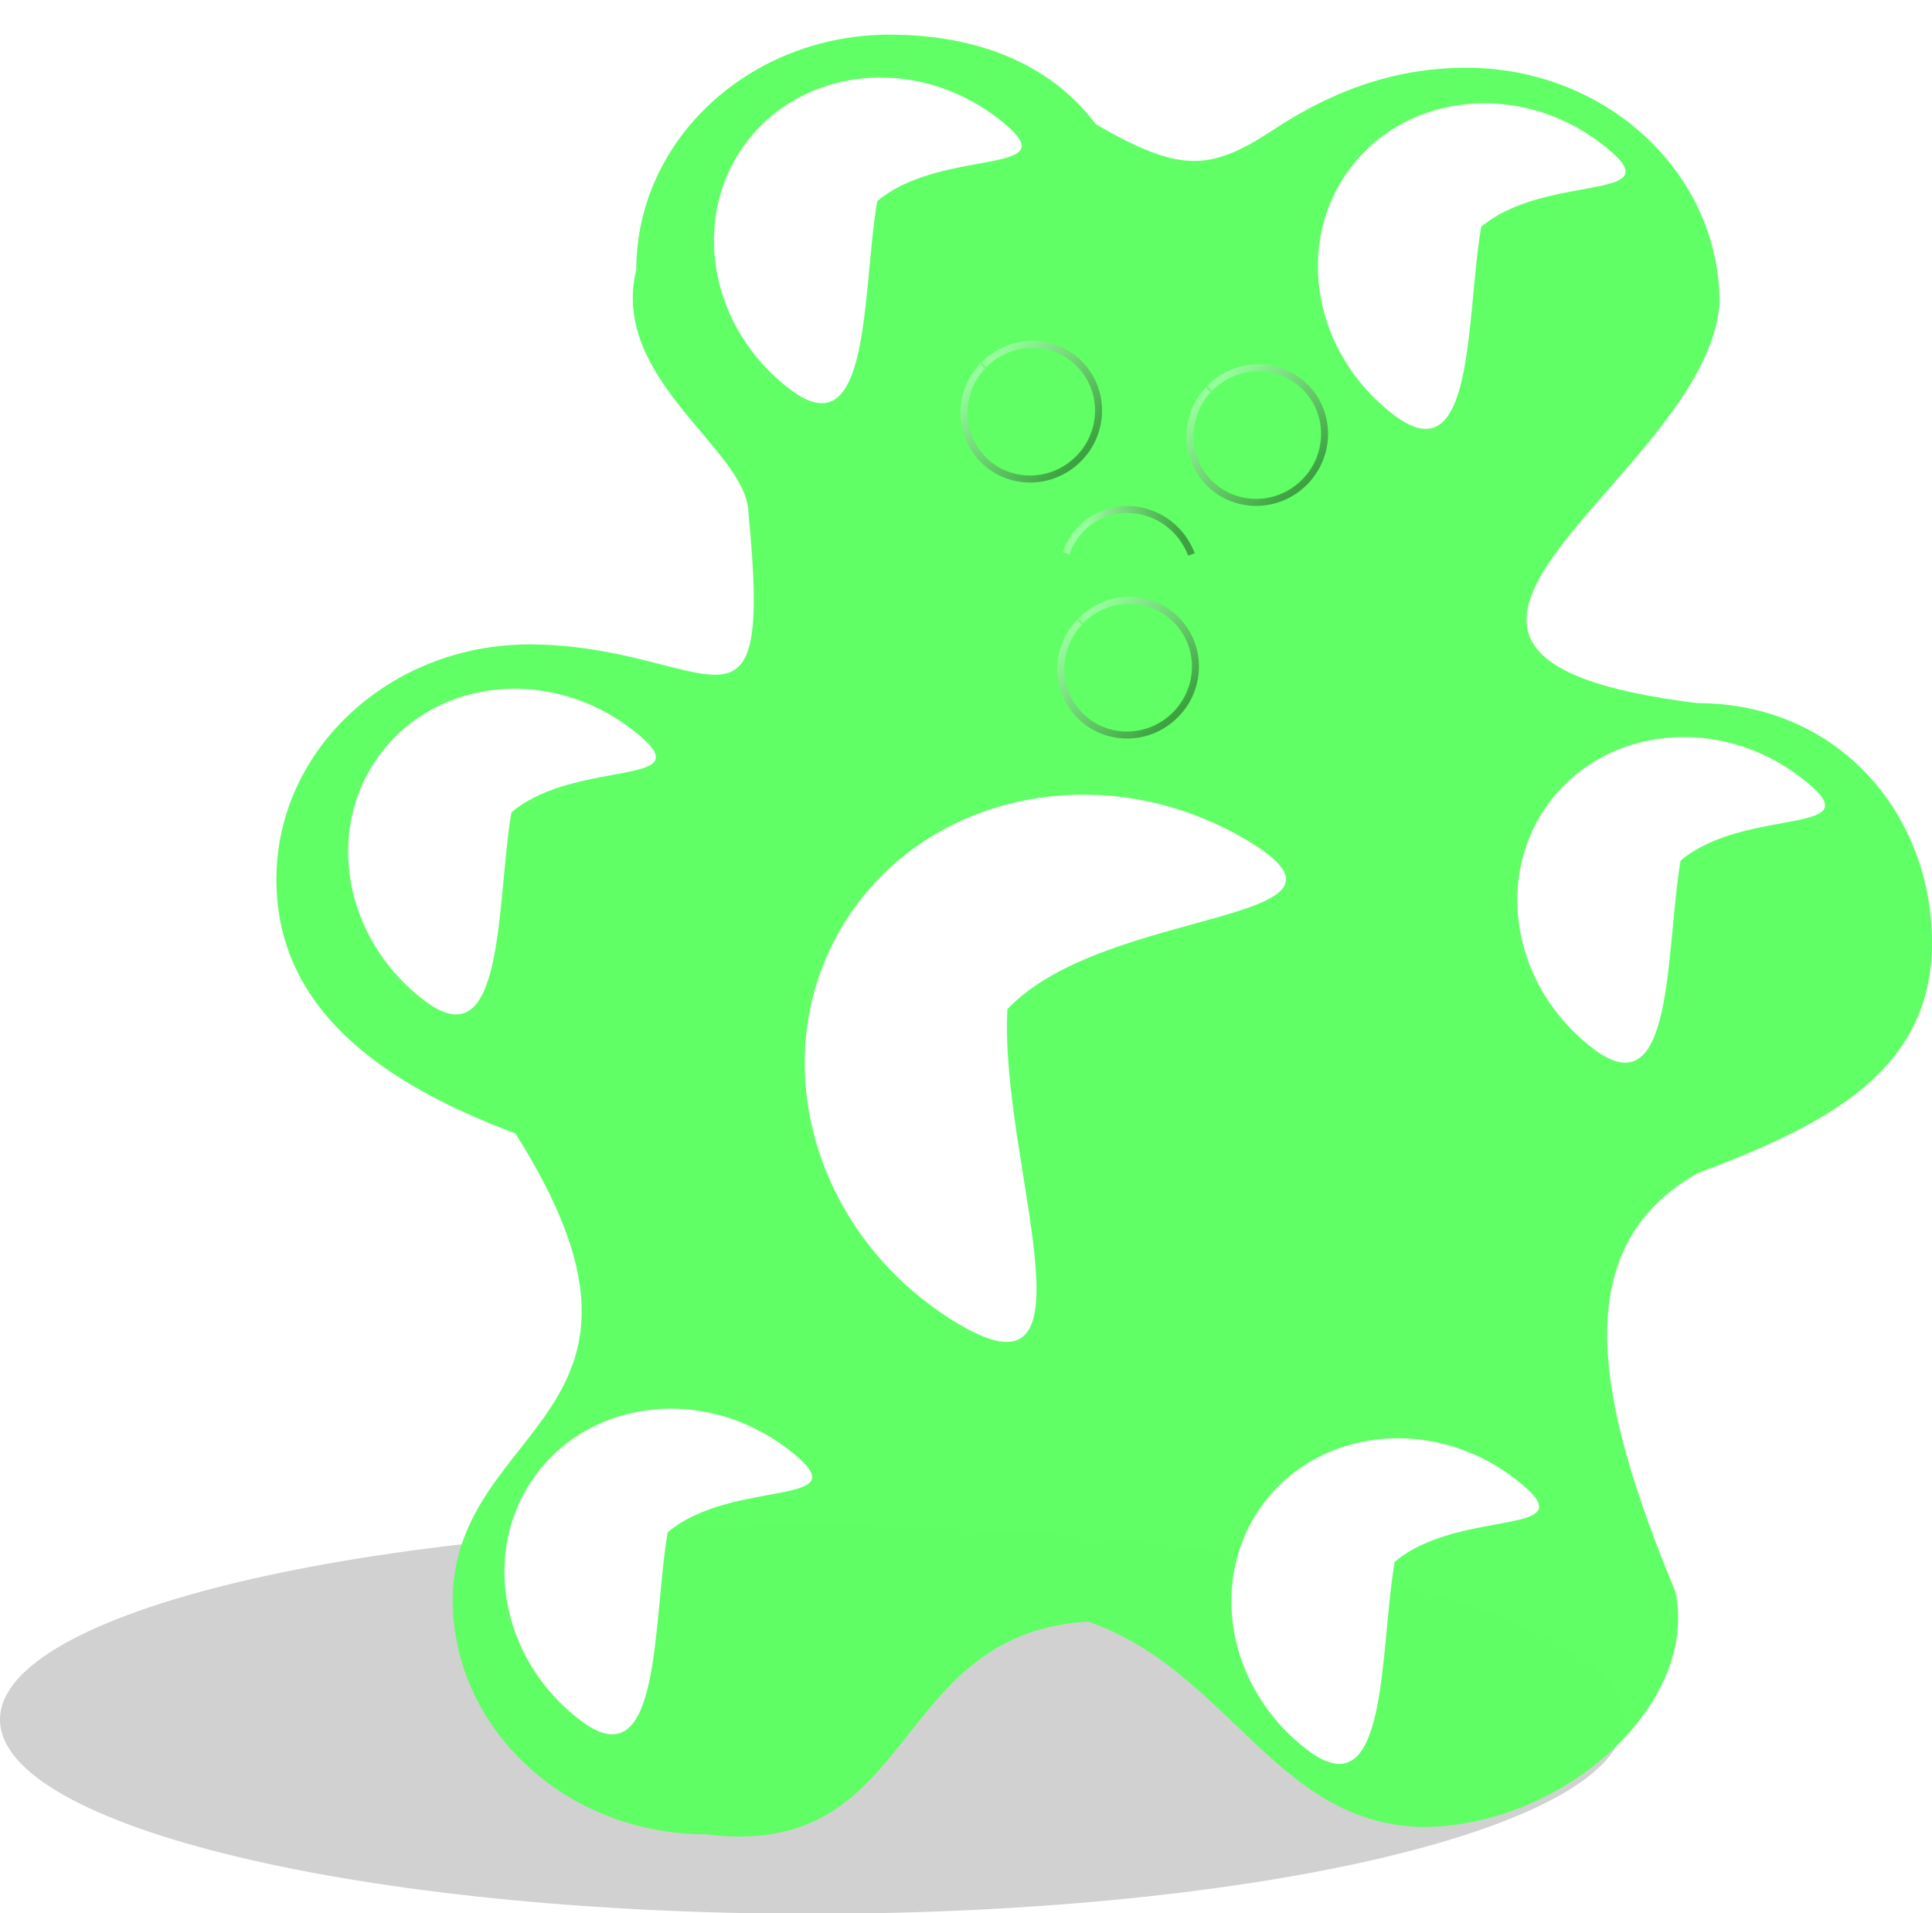 <?xml version="1.0" encoding="UTF-8" standalone="no"?>
<!-- Created with Inkscape (http://www.inkscape.org/) -->
<svg
    xmlns:inkscape="http://www.inkscape.org/namespaces/inkscape"
    xmlns:rdf="http://www.w3.org/1999/02/22-rdf-syntax-ns#"
    xmlns="http://www.w3.org/2000/svg"
    xmlns:cc="http://creativecommons.org/ns#"
    xmlns:dc="http://purl.org/dc/elements/1.1/"
    xmlns:sodipodi="http://sodipodi.sourceforge.net/DTD/sodipodi-0.dtd"
    id="svg6187"
    inkscape:version="0.48.3.1 r9886"
    viewBox="0 0 729.43 722.2"
    version="1.1"
    sodipodi:docname="_svgclean2.svg"
  >
  <defs
      id="defs6189"
    >
    <filter
        id="filter7425"
        height="1.201"
        width="1.201"
        color-interpolation-filters="sRGB"
        y="-.1"
        x="-.1"
        inkscape:collect="always"
      >
      <feGaussianBlur
          id="feGaussianBlur7427"
          stdDeviation="2.127"
          inkscape:collect="always"
      />
    </filter
    >
    <filter
        id="filter7429"
        height="1.601"
        width="1.216"
        color-interpolation-filters="sRGB"
        y="-.301"
        x="-.108"
        inkscape:collect="always"
      >
      <feGaussianBlur
          id="feGaussianBlur7431"
          stdDeviation="2.127"
          inkscape:collect="always"
      />
    </filter
    >
    <filter
        id="filter7433"
        height="1.201"
        width="1.201"
        color-interpolation-filters="sRGB"
        y="-.1"
        x="-.1"
        inkscape:collect="always"
      >
      <feGaussianBlur
          id="feGaussianBlur7435"
          stdDeviation="2.127"
          inkscape:collect="always"
      />
    </filter
    >
    <filter
        id="filter7437"
        height="1.201"
        width="1.201"
        color-interpolation-filters="sRGB"
        y="-.1"
        x="-.1"
        inkscape:collect="always"
      >
      <feGaussianBlur
          id="feGaussianBlur7439"
          stdDeviation="2.127"
          inkscape:collect="always"
      />
    </filter
    >
    <filter
        id="filter7545"
        height="1.512"
        width="1.582"
        color-interpolation-filters="sRGB"
        y="-.256"
        x="-.291"
        inkscape:collect="always"
      >
      <feGaussianBlur
          id="feGaussianBlur7547"
          stdDeviation="21.059"
          inkscape:collect="always"
      />
    </filter
    >
    <linearGradient
        id="linearGradient7595"
        x1="343.63"
        gradientUnits="userSpaceOnUse"
        y1="142.51"
        gradientTransform="matrix(-.18 -.177 .177 -.18 619.4 359.12)"
        x2="545.26"
        y2="142.51"
        inkscape:collect="always"
      >
      <stop
          id="stop7021-4-9"
          style="stop-color:#000000"
          offset="0"
      />
      <stop
          id="stop7023-7-4"
          style="stop-color:#fbfdff;stop-opacity:.98"
          offset="1"
      />
    </linearGradient
    >
    <linearGradient
        id="linearGradient7598"
        x1="343.63"
        gradientUnits="userSpaceOnUse"
        y1="142.51"
        gradientTransform="matrix(-.203 .15 -.15 -.203 676.55 182.52)"
        x2="459.7"
        y2="229.98"
        inkscape:collect="always"
      >
      <stop
          id="stop7021-4-4"
          style="stop-color:#000000"
          offset="0"
      />
      <stop
          id="stop7023-7-1"
          style="stop-color:#fbfdff;stop-opacity:.98"
          offset="1"
      />
    </linearGradient
    >
    <linearGradient
        id="linearGradient7601"
        x1="343.63"
        gradientUnits="userSpaceOnUse"
        y1="142.51"
        gradientTransform="matrix(-.18 -.177 .177 -.18 668.14 271.3)"
        x2="545.26"
        y2="142.51"
        inkscape:collect="always"
      >
      <stop
          id="stop7021-4-8"
          style="stop-color:#000000"
          offset="0"
      />
      <stop
          id="stop7023-7-6"
          style="stop-color:#fbfdff;stop-opacity:.98"
          offset="1"
      />
    </linearGradient
    >
    <linearGradient
        id="linearGradient7604"
        x1="343.63"
        gradientUnits="userSpaceOnUse"
        y1="142.51"
        gradientTransform="matrix(-.18 -.177 .177 -.18 582.82 262.48)"
        x2="545.26"
        y2="142.51"
        inkscape:collect="always"
      >
      <stop
          id="stop7021-4"
          style="stop-color:#000000"
          offset="0"
      />
      <stop
          id="stop7023-7"
          style="stop-color:#fbfdff;stop-opacity:.98"
          offset="1"
      />
    </linearGradient
    >
    <filter
        id="filter7686"
        height="1.478"
        width="1.506"
        color-interpolation-filters="sRGB"
        y="-.239"
        x="-.253"
        inkscape:collect="always"
      >
      <feGaussianBlur
          id="feGaussianBlur7688"
          stdDeviation="19.285"
          inkscape:collect="always"
      />
    </filter
    >
    <filter
        id="filter7690"
        height="1.478"
        width="1.506"
        color-interpolation-filters="sRGB"
        y="-.239"
        x="-.253"
        inkscape:collect="always"
      >
      <feGaussianBlur
          id="feGaussianBlur7692"
          stdDeviation="19.285"
          inkscape:collect="always"
      />
    </filter
    >
    <filter
        id="filter7694"
        height="1.478"
        width="1.506"
        color-interpolation-filters="sRGB"
        y="-.239"
        x="-.253"
        inkscape:collect="always"
      >
      <feGaussianBlur
          id="feGaussianBlur7696"
          stdDeviation="19.285"
          inkscape:collect="always"
      />
    </filter
    >
    <filter
        id="filter7698"
        height="1.478"
        width="1.506"
        color-interpolation-filters="sRGB"
        y="-.239"
        x="-.253"
        inkscape:collect="always"
      >
      <feGaussianBlur
          id="feGaussianBlur7700"
          stdDeviation="19.285"
          inkscape:collect="always"
      />
    </filter
    >
    <filter
        id="filter7702"
        height="1.478"
        width="1.506"
        color-interpolation-filters="sRGB"
        y="-.239"
        x="-.253"
        inkscape:collect="always"
      >
      <feGaussianBlur
          id="feGaussianBlur7704"
          stdDeviation="19.285"
          inkscape:collect="always"
      />
    </filter
    >
    <filter
        id="filter7706"
        height="1.478"
        width="1.506"
        color-interpolation-filters="sRGB"
        y="-.239"
        x="-.253"
        inkscape:collect="always"
      >
      <feGaussianBlur
          id="feGaussianBlur7708"
          stdDeviation="19.285"
          inkscape:collect="always"
      />
    </filter
    >
  </defs
  >
  <sodipodi:namedview
      id="namedview6191"
      bordercolor="#666666"
      inkscape:pageshadow="2"
      inkscape:window-y="0"
      pagecolor="#ffffff"
      inkscape:zoom="1.0227196"
      inkscape:window-maximized="0"
      inkscape:window-x="0"
      inkscape:window-height="645"
      showgrid="false"
      borderopacity="1.0"
      inkscape:current-layer="layer1"
      inkscape:cx="387.42241"
      inkscape:cy="44.681785"
      inkscape:window-width="674"
      inkscape:pageopacity="0.0"
      inkscape:document-units="mm"
  />
  <g
      id="layer1"
      inkscape:label="Layer 1"
      inkscape:groupmode="layer"
      transform="translate(-138.76 -2.8)"
    >
    <path
        id="path7549"
        sodipodi:rx="360.66232"
        sodipodi:ry="53.630085"
        style="opacity:.608;color:#000000;fill-opacity:.99;fill:#b3b3b3"
        sodipodi:type="arc"
        d="m808.92 697.62c0 29.619-161.47 53.63-360.66 53.63s-360.66-24.011-360.66-53.63 161.47-53.63 360.66-53.63 360.66 24.011 360.66 53.63z"
        transform="matrix(.85 0 0 1.367 64.297 -301.73)"
        sodipodi:cy="697.61505"
        sodipodi:cx="448.25812"
    />
    <path
        id="path6196"
        d="m474.66 15.879c-52.835 0-95.672 39.733-95.672 88.739-10.151 41.263 41.568 67.831 42.309 91.387 9.524 96.792-13.542 50.519-82.516 50.033-52.835 0-95.672 39.733-95.672 88.739 0 48.147 38.656 76.64 90.21 95.854 67.594 106.74-22.902 108.74-23.662 175.9 0 49.006 42.838 88.712 95.672 88.712 80.526 10.2 68.626-75.812 144.25-80.308 53.129 18.476 70.871 76.4 126.11 77.551 52.835 0 104.57-45.982 95.645-88.739-30.07-72.572-41.413-129.82 8.325-158.07 47.478-17.855 88.53-37.92 88.53-86.926s-35.696-90.525-88.53-90.525c-147.95-18.144 4.146-84.868 8.325-151.14 0-49.006-42.838-88.712-95.672-88.712-28.706 0-52.659 9.942-73.765 24.049-23.158 15.053-34.658 15.49-66.092-2.746-17.28-23.105-45.19-33.791-77.81-33.791z"
        sodipodi:nodetypes="scccscccccccsccsccs"
        style="opacity:.991;color:#000000;fill-opacity:.99;fill:#5eff64"
        inkscape:connector-curvature="0"
    />
    <path
        id="path6196-7-6-1-7"
        style="color:#000000;filter:url(#filter7706);fill-opacity:.99;fill:#ffffff"
        d="m418.09 123.55c25.219 48.514 86.839 120.55 26.351 120.55s-109.52-45.482-109.52-101.59c0-56.105 49.035-101.59 109.52-101.59 60.488 0-14.93 32.165-26.351 82.628z"
        sodipodi:nodetypes="csssc"
        inkscape:connector-curvature="0"
        transform="matrix(.506 .383 -.383 .506 167.62 86.811)"
    />
    <path
        id="path6196-7-6-1-4"
        style="color:#000000;filter:url(#filter7702);fill-opacity:.99;fill:#ffffff"
        d="m418.09 123.55c25.219 48.514 86.839 120.55 26.351 120.55s-109.52-45.482-109.52-101.59c0-56.105 49.035-101.59 109.52-101.59 60.488 0-14.93 32.165-26.351 82.628z"
        sodipodi:nodetypes="csssc"
        inkscape:connector-curvature="0"
        transform="matrix(.506 .383 -.383 .506 305.72 -143.91)"
    />
    <path
        id="path6196-7-6-1-0"
        style="color:#000000;filter:url(#filter7698);fill-opacity:.99;fill:#ffffff"
        d="m418.09 123.55c25.219 48.514 86.839 120.55 26.351 120.55s-109.52-45.482-109.52-101.59c0-56.105 49.035-101.59 109.52-101.59 60.488 0-14.93 32.165-26.351 82.628z"
        sodipodi:nodetypes="csssc"
        inkscape:connector-curvature="0"
        transform="matrix(.506 .383 -.383 .506 226.61 358.58)"
    />
    <path
        id="path6196-7-6-1-2"
        style="color:#000000;filter:url(#filter7694);fill-opacity:.99;fill:#ffffff"
        d="m418.09 123.55c25.219 48.514 86.839 120.55 26.351 120.55s-109.52-45.482-109.52-101.59c0-56.105 49.035-101.59 109.52-101.59 60.488 0-14.93 32.165-26.351 82.628z"
        sodipodi:nodetypes="csssc"
        inkscape:connector-curvature="0"
        transform="matrix(.506 .383 -.383 .506 501.08 369.74)"
    />
    <path
        id="path6196-7-6-1-8"
        style="color:#000000;filter:url(#filter7690);fill-opacity:.99;fill:#ffffff"
        d="m418.09 123.55c25.219 48.514 86.839 120.55 26.351 120.55s-109.52-45.482-109.52-101.59c0-56.105 49.035-101.59 109.52-101.59 60.488 0-14.93 32.165-26.351 82.628z"
        sodipodi:nodetypes="csssc"
        inkscape:connector-curvature="0"
        transform="matrix(.506 .383 -.383 .506 609.03 105.04)"
    />
    <path
        id="path6196-7-6-1-49"
        style="color:#000000;filter:url(#filter7686);fill-opacity:.99;fill:#ffffff"
        d="m418.09 123.55c25.219 48.514 86.839 120.55 26.351 120.55s-109.52-45.482-109.52-101.59c0-56.105 49.035-101.59 109.52-101.59 60.488 0-14.93 32.165-26.351 82.628z"
        sodipodi:nodetypes="csssc"
        inkscape:connector-curvature="0"
        transform="matrix(.506 .383 -.383 .506 533.74 -134.21)"
    />
    <path
        id="path6196-28-9-0-13"
        style="opacity:.608;color:#000000;filter:url(#filter7433);stroke:url(#linearGradient7604);stroke-width:2.642;fill:none"
        inkscape:connector-curvature="0"
        d="m510.17 140.56c9.927-10.088 26.009-10.359 35.922-0.605 9.912 9.754 9.9 25.839-0.027 35.927s-26.009 10.359-35.922 0.605c-9.746-9.591-9.921-25.344-0.395-35.488"
    />
    <path
        id="path6196-28-9-0-13-2"
        style="opacity:.608;color:#000000;filter:url(#filter7437);stroke:url(#linearGradient7601);stroke-width:2.642;fill:none"
        inkscape:connector-curvature="0"
        d="m595.5 149.38c9.927-10.088 26.009-10.359 35.922-0.605 9.912 9.754 9.9 25.839-0.027 35.927s-26.009 10.359-35.922 0.605c-9.746-9.591-9.921-25.344-0.395-35.488"
    />
    <path
        id="path6196-28-9-0-13-8"
        style="opacity:.608;color:#000000;filter:url(#filter7429);stroke:url(#linearGradient7598);stroke-width:2.642;fill:none"
        inkscape:connector-curvature="0"
        d="m541.28 211.7c4.446-13.139 18.716-19.853 31.875-14.996 7.101 2.621 12.762 8.268 15.439 15.403"
    />
    <path
        id="path6196-28-9-0-13-6"
        style="opacity:.608;color:#000000;filter:url(#filter7425);stroke:url(#linearGradient7595);stroke-width:2.642;fill:none"
        inkscape:connector-curvature="0"
        d="m546.75 237.2c9.927-10.088 26.009-10.359 35.922-0.605 9.912 9.754 9.9 25.839-0.027 35.927s-26.009 10.359-35.922 0.605c-9.746-9.591-9.921-25.344-0.395-35.488"
    />
    <path
        id="path6196-7-6-1-8-8"
        style="color:#000000;filter:url(#filter7545);fill-opacity:.99;fill:#ffffff"
        d="m401.44 137.35c25.219 48.514 103.5 106.75 43.009 106.75-60.488 0-109.52-45.482-109.52-101.59 0-56.105 49.035-101.59 109.52-101.59 60.488 0-31.588 45.966-43.009 96.429z"
        sodipodi:nodetypes="csssc"
        inkscape:connector-curvature="0"
        transform="matrix(.901 .532 -.532 .901 230.48 46.442)"
    />
  </g
  >
</svg
>
